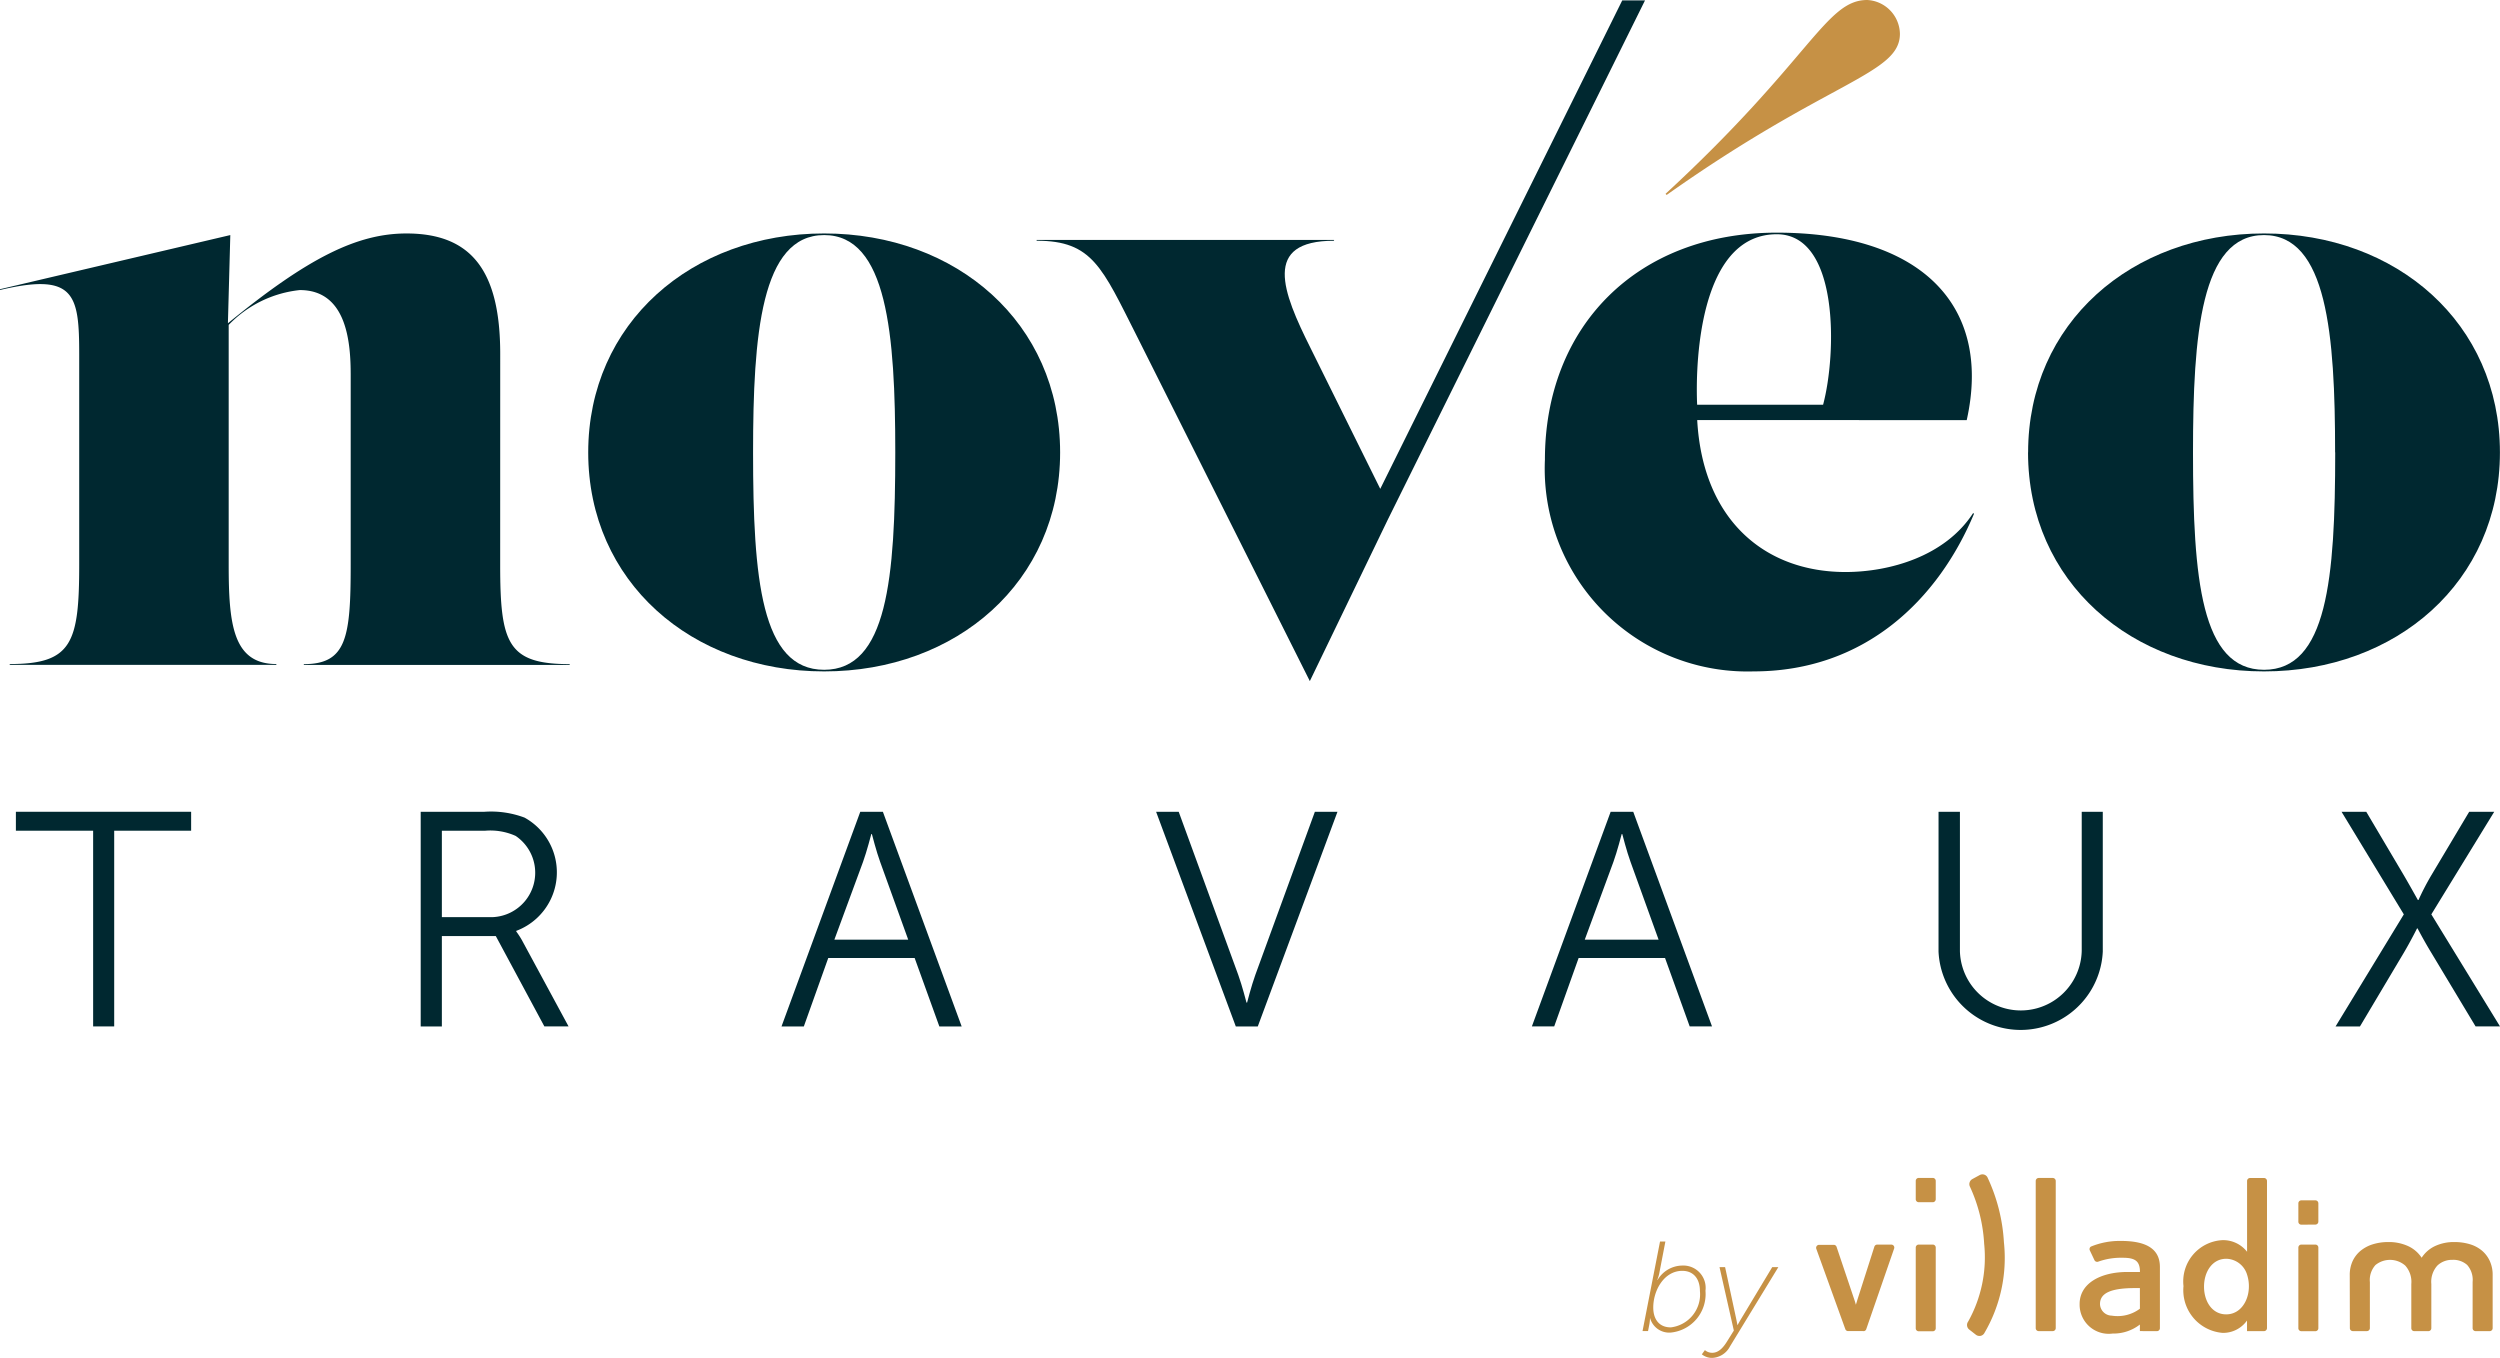 <svg xmlns="http://www.w3.org/2000/svg" xmlns:xlink="http://www.w3.org/1999/xlink" width="134.397" height="73" viewBox="0 0 134.397 73">
  <defs>
    <clipPath id="clip-path">
      <rect id="Rectangle_1080" data-name="Rectangle 1080" width="134.397" height="73" fill="none"/>
    </clipPath>
  </defs>
  <g id="Groupe_2816" data-name="Groupe 2816" clip-path="url(#clip-path)">
    <path id="Tracé_736" data-name="Tracé 736" d="M120.979,29.86c-1.911,4.562-5.821,8.471-11.858,8.471A10.9,10.9,0,0,1,97.913,26.95c0-7.124,4.909-12.206,12.467-12.206,7.645,0,11.6,3.823,10.209,10.077H106.1c.3,5.4,3.661,8.167,7.971,8.167,2.345,0,5.343-.825,6.864-3.171Zm-10.6-15.03c-3.779,0-4.3,5.691-4.3,8.341q0,.422.017.825h6.771c.728-2.719.881-9.166-2.488-9.166Z" transform="translate(-14.86 -2.237)" fill="#002830"/>
    <path id="Tracé_737" data-name="Tracé 737" d="M26.889,32.605c0,4.213.391,5.343,3.736,5.343v.043H16.333v-.043c2.3,0,2.52-1.434,2.52-5.343V22.4c0-1.78-.218-4.561-2.737-4.561a6.191,6.191,0,0,0-3.822,1.873V32.6c0,3.171.217,5.343,2.563,5.343v.043H.522v-.043c3.345,0,3.736-1.129,3.736-5.343V21.31c0-3.214-.217-4.431-4.257-3.475v-.043l12.38-2.91-.129,4.742c4.318-3.534,6.958-4.828,9.6-4.828,3.518,0,5.039,2.042,5.039,6.472Z" transform="translate(0 -2.245)" fill="#002830"/>
    <path id="Tracé_738" data-name="Tracé 738" d="M37.28,26.567c0-6.95,5.56-11.772,12.684-11.772s12.685,4.821,12.685,11.772-5.56,11.772-12.685,11.772S37.28,33.517,37.28,26.567m16.507,0c0-6.342-.434-11.685-3.823-11.685s-3.822,5.343-3.822,11.685c0,6.777.434,11.685,3.822,11.685s3.823-4.909,3.823-11.685" transform="translate(-5.658 -2.245)" fill="#002830"/>
    <path id="Tracé_739" data-name="Tracé 739" d="M128.536,26.567c0-6.95,5.56-11.772,12.684-11.772S153.9,19.616,153.9,26.567s-5.56,11.772-12.684,11.772-12.684-4.821-12.684-11.772m16.507,0c0-6.342-.434-11.685-3.823-11.685S137.4,20.225,137.4,26.567c0,6.777.434,11.685,3.822,11.685s3.823-4.909,3.823-11.685" transform="translate(-19.507 -2.245)" fill="#002830"/>
    <path id="Tracé_740" data-name="Tracé 740" d="M98.405.024H97.181L84.172,26.283l-3.744-7.561c-1.52-3.041-2.607-5.777,1.26-5.777V12.9H65.7v.044c3,0,3.518,1.434,5.386,5.126l9.3,18.548,4.194-8.685Z" transform="translate(-9.971 -0.003)" fill="#002830"/>
    <path id="Tracé_741" data-name="Tracé 741" d="M105.618,10.481l-.061-.06C113.373,3.211,114.161,0,116.4,0a1.853,1.853,0,0,1,1.757,1.818c0,2.181-3.817,2.484-12.54,8.663" transform="translate(-16.02 0)" fill="#c69145"/>
    <path id="Tracé_742" data-name="Tracé 742" d="M105.617,83.3a1.787,1.787,0,0,0,1.568-1.953c0-.673-.357-1.087-.948-1.087-.976,0-1.561,1.045-1.561,1.974,0,.584.281,1.065.942,1.065m-.578-4.614h.288l-.337,1.753a2.483,2.483,0,0,1-.1.316h.014a1.565,1.565,0,0,1,1.327-.778,1.2,1.2,0,0,1,1.251,1.355,2.078,2.078,0,0,1-1.87,2.248,1.067,1.067,0,0,1-1.107-.777H104.5a1.973,1.973,0,0,1-.035.337l-.069.358H104.1Z" transform="translate(-15.799 -11.941)" fill="#c69145"/>
    <path id="Tracé_743" data-name="Tracé 743" d="M108.413,84.912c.35,0,.6-.288.8-.612l.364-.585-.77-3.409h.3l.6,2.791c.035.165.062.323.062.323h.008s.089-.158.186-.323l1.678-2.791h.329l-2.6,4.262a1.135,1.135,0,0,1-.949.618.871.871,0,0,1-.564-.192l.165-.227a.591.591,0,0,0,.4.144" transform="translate(-16.368 -12.187)" fill="#c69145"/>
    <path id="Tracé_744" data-name="Tracé 744" d="M148.921,80.509a1.767,1.767,0,0,1,.16-.78,1.584,1.584,0,0,1,.44-.557,1.953,1.953,0,0,1,.657-.34,2.79,2.79,0,0,1,.822-.115,2.474,2.474,0,0,1,1.048.213,1.735,1.735,0,0,1,.738.631,1.728,1.728,0,0,1,.726-.631,2.392,2.392,0,0,1,1.031-.213,2.871,2.871,0,0,1,.812.11,1.833,1.833,0,0,1,.653.335,1.6,1.6,0,0,1,.433.557,1.768,1.768,0,0,1,.162.78v2.849a.159.159,0,0,1-.159.158h-.759a.159.159,0,0,1-.159-.158V80.863a1.209,1.209,0,0,0-.293-.915,1.117,1.117,0,0,0-.794-.274,1.132,1.132,0,0,0-.807.306,1.306,1.306,0,0,0-.326.992v2.377a.158.158,0,0,1-.159.158h-.758a.158.158,0,0,1-.159-.158V80.973a1.306,1.306,0,0,0-.327-.992,1.243,1.243,0,0,0-1.6-.028,1.2,1.2,0,0,0-.3.919v2.473a.161.161,0,0,1-.16.16h-.757a.16.16,0,0,1-.159-.159Z" transform="translate(-22.601 -11.946)" fill="#c69145"/>
    <path id="Tracé_745" data-name="Tracé 745" d="M145.664,82.944V78.612a.16.16,0,0,1,.159-.16l.754,0a.159.159,0,0,1,.162.16v4.336a.161.161,0,0,1-.16.16h-.755a.161.161,0,0,1-.16-.16m0-5.728v-.987a.161.161,0,0,1,.16-.16h.756a.16.16,0,0,1,.159.159v.985a.161.161,0,0,1-.159.159l-.757.005a.161.161,0,0,1-.16-.16" transform="translate(-22.107 -11.544)" fill="#c69145"/>
    <path id="Tracé_746" data-name="Tracé 746" d="M129.019,82.729V74.816a.161.161,0,0,1,.16-.16h.756a.161.161,0,0,1,.16.16v7.913a.161.161,0,0,1-.16.16h-.756a.16.16,0,0,1-.16-.16" transform="translate(-19.581 -11.33)" fill="#c69145"/>
    <path id="Tracé_747" data-name="Tracé 747" d="M135.04,81.181l-.316,0c-1.243.008-1.853.268-1.827.891a.641.641,0,0,0,.626.59,2,2,0,0,0,1.518-.373Zm0,2.312V83.14a2.309,2.309,0,0,1-1.467.485A1.564,1.564,0,0,1,131.8,82.05c-.008-1.109,1.1-1.727,2.548-1.735l.695,0c0-.567-.235-.769-.937-.764a3.617,3.617,0,0,0-1.308.21.163.163,0,0,1-.2-.08l-.249-.525a.157.157,0,0,1,.068-.21,4.052,4.052,0,0,1,1.563-.3c1.314-.008,2.131.372,2.136,1.39v3.3a.158.158,0,0,1-.158.159Z" transform="translate(-20.002 -11.935)" fill="#c69145"/>
    <path id="Tracé_748" data-name="Tracé 748" d="M140.695,79c-.78-.005-1.212.727-1.206,1.514s.439,1.479,1.2,1.475c.951-.007,1.431-1.147,1.116-2.13A1.2,1.2,0,0,0,140.695,79M141.8,82.89v-.571a1.571,1.571,0,0,1-1.315.665,2.3,2.3,0,0,1-2.1-2.513A2.222,2.222,0,0,1,140.458,78a1.629,1.629,0,0,1,1.345.624V74.817a.161.161,0,0,1,.159-.159h.751a.161.161,0,0,1,.161.16v7.911a.163.163,0,0,1-.163.161Z" transform="translate(-21.003 -11.33)" fill="#c69145"/>
    <path id="Tracé_749" data-name="Tracé 749" d="M117.647,83.528l-.826,0a.161.161,0,0,1-.151-.105l-1.56-4.318a.16.16,0,0,1,.15-.214l.786,0A.158.158,0,0,1,116.2,79l.959,2.851c.042.12.078.26.078.26s.048-.147.08-.26l.915-2.862a.161.161,0,0,1,.151-.111l.761,0a.16.16,0,0,1,.151.211l-1.5,4.336a.159.159,0,0,1-.15.108" transform="translate(-17.468 -11.97)" fill="#c69145"/>
    <path id="Tracé_750" data-name="Tracé 750" d="M126.649,78.088a9.447,9.447,0,0,0-.883-3.495.3.3,0,0,0-.178-.152.315.315,0,0,0-.24.023l-.4.218a.311.311,0,0,0-.125.41,8.4,8.4,0,0,1,.763,3.066,7.075,7.075,0,0,1-.864,4.189.311.311,0,0,0,.059.421l.36.281a.3.3,0,0,0,.187.064.3.3,0,0,0,.048,0,.308.308,0,0,0,.208-.132,7.974,7.974,0,0,0,1.066-4.889" transform="translate(-18.92 -11.295)" fill="#c69145"/>
    <path id="Tracé_751" data-name="Tracé 751" d="M121.414,83.374V79.037a.161.161,0,0,1,.159-.16l.754,0a.161.161,0,0,1,.162.16v4.341a.161.161,0,0,1-.16.16h-.755a.16.16,0,0,1-.16-.16" transform="translate(-18.426 -11.97)" fill="#c69145"/>
    <path id="Tracé_752" data-name="Tracé 752" d="M121.414,75.8v-.987a.16.16,0,0,1,.16-.16h.756a.16.16,0,0,1,.159.159V75.8a.161.161,0,0,1-.159.16l-.756,0a.161.161,0,0,1-.16-.16" transform="translate(-18.426 -11.33)" fill="#c69145"/>
    <path id="Tracé_753" data-name="Tracé 753" d="M5.16,52.466H1.007V51.448h9.421v1.018H6.292V62.987H5.16Z" transform="translate(-0.153 -7.808)" fill="#002830"/>
    <path id="Tracé_754" data-name="Tracé 754" d="M26.662,51.449h3.414a5.131,5.131,0,0,1,2.167.312,3.359,3.359,0,0,1-.444,6.089v.033a4.433,4.433,0,0,1,.3.459l2.512,4.645h-1.3L30.7,58.13H27.8v4.858H26.662Zm3.874,5.663a2.389,2.389,0,0,0,1.231-4.366,3.314,3.314,0,0,0-1.641-.279H27.8v4.645Z" transform="translate(-4.046 -7.808)" fill="#002830"/>
    <path id="Tracé_755" data-name="Tracé 755" d="M56.688,59.31H52.043L50.73,62.988h-1.2l4.234-11.539H54.98l4.235,11.539h-1.2Zm-2.331-6.664s-.246.952-.444,1.494l-1.542,4.185h3.971l-1.51-4.185c-.2-.542-.443-1.494-.443-1.494Z" transform="translate(-7.517 -7.808)" fill="#002830"/>
    <path id="Tracé_756" data-name="Tracé 756" d="M73.271,51.449h1.215l3.2,8.765c.214.591.444,1.494.444,1.494h.032s.23-.9.444-1.494l3.2-8.765h1.215L78.737,62.988H77.555Z" transform="translate(-11.12 -7.808)" fill="#002830"/>
    <path id="Tracé_757" data-name="Tracé 757" d="M104.246,59.31H99.6l-1.313,3.677h-1.2l4.235-11.539h1.214l4.235,11.539h-1.2Zm-2.331-6.664s-.246.952-.444,1.494l-1.542,4.185H103.9l-1.51-4.185c-.2-.542-.443-1.494-.443-1.494Z" transform="translate(-14.735 -7.808)" fill="#002830"/>
    <path id="Tracé_758" data-name="Tracé 758" d="M122.86,51.449h1.149v7.5a3.275,3.275,0,0,0,6.548-.033V51.449h1.132v7.517a4.42,4.42,0,0,1-8.83,0Z" transform="translate(-18.646 -7.808)" fill="#002830"/>
    <path id="Tracé_759" data-name="Tracé 759" d="M151.69,56.963l-3.348-5.514h1.329l2.019,3.413c.345.591.755,1.33.755,1.33h.033a13.548,13.548,0,0,1,.69-1.33l2.035-3.413h1.346l-3.381,5.514,3.692,6.024h-1.313L153.151,59c-.361-.591-.722-1.281-.722-1.281H152.4s-.345.69-.706,1.3l-2.364,3.972h-1.312Z" transform="translate(-22.463 -7.808)" fill="#002830"/>
  </g>
</svg>
